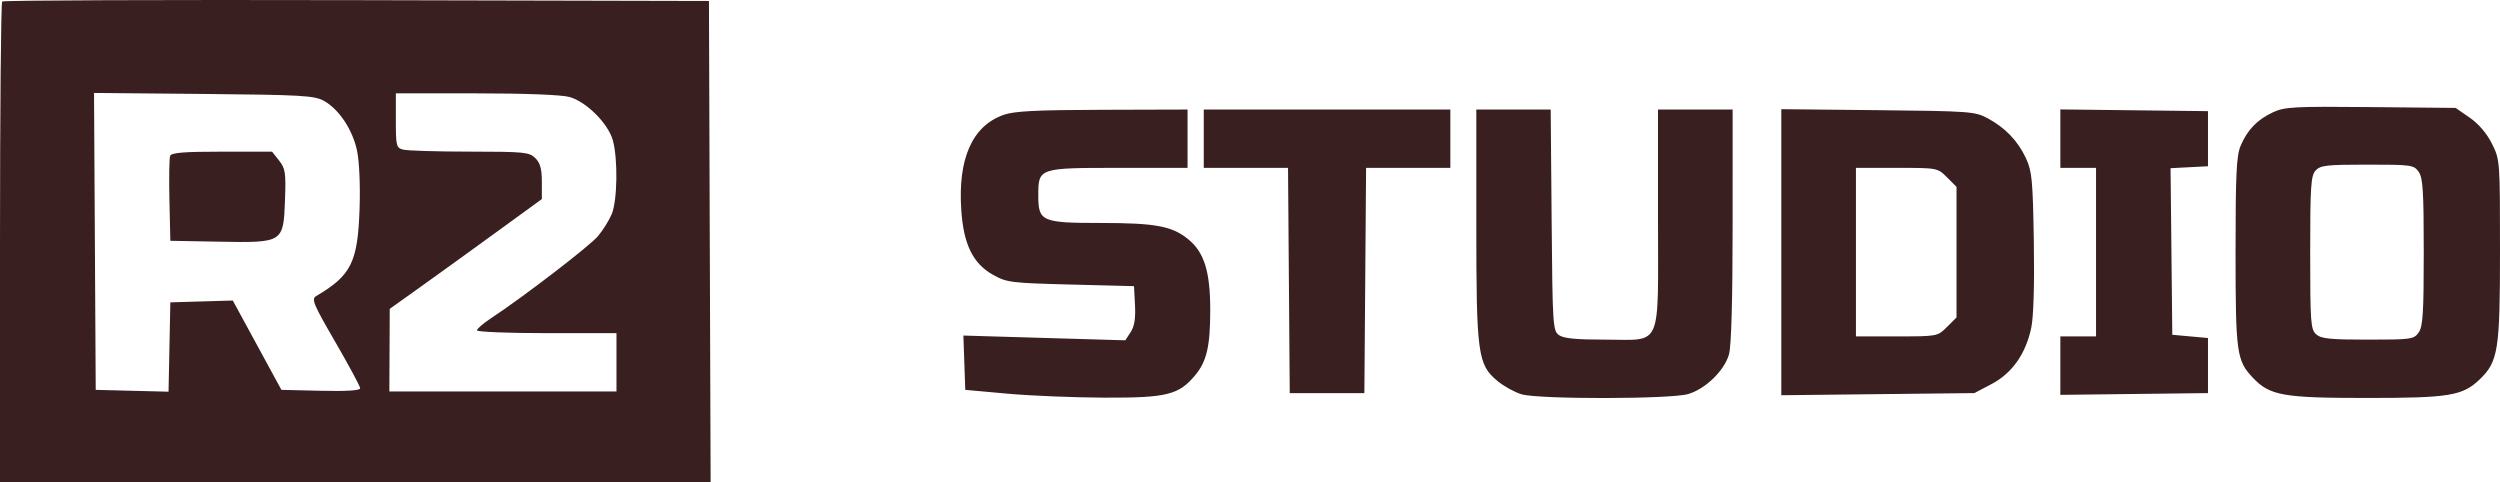 <?xml version="1.0" encoding="UTF-8"?> <svg xmlns="http://www.w3.org/2000/svg" xmlns:xlink="http://www.w3.org/1999/xlink" width="331.785" height="63.998" viewBox="0 0 331.785 63.998" fill="none"> <desc> Created with Pixso. </desc> <defs></defs> <path id="path" d="M0.289 0.199C0.13 0.357 0 14.777 0 32.243L0 63.998L47.154 63.998L94.31 63.998L94.198 32.064L94.088 0.129L47.333 0.02C21.618 -0.04 0.448 0.04 0.289 0.199ZM42.962 13.37C44.977 14.469 46.808 17.223 47.392 20.034C47.685 21.443 47.823 24.629 47.723 27.65C47.484 34.804 46.625 36.543 41.977 39.284C41.295 39.687 41.542 40.284 44.509 45.402C46.317 48.522 47.798 51.279 47.798 51.528C47.798 51.828 46.025 51.941 42.572 51.861L37.347 51.74L34.121 45.812L30.895 39.883L26.751 40.005L22.607 40.128L22.487 46.055L22.367 51.983L17.535 51.862L12.703 51.74L12.591 32.038L12.479 12.335L27.017 12.468C40.002 12.588 41.704 12.684 42.962 13.37ZM75.57 12.869C77.817 13.492 80.71 16.381 81.333 18.625C82.019 21.091 81.936 26.619 81.186 28.411C80.839 29.239 80.016 30.559 79.356 31.343C78.25 32.658 69.42 39.435 65.13 42.262C64.123 42.925 63.3 43.636 63.3 43.841C63.3 44.046 67.466 44.214 72.558 44.214L81.815 44.214L81.815 48.084L81.815 51.956L66.744 51.956L51.673 51.956L51.698 46.472L51.724 40.988L55.682 38.166C57.858 36.613 62.4 33.335 65.775 30.881L71.912 26.42L71.912 24.135C71.912 22.422 71.695 21.633 71.051 20.989C70.253 20.192 69.611 20.128 62.331 20.123C58.009 20.12 54.036 20 53.503 19.857C52.597 19.615 52.534 19.368 52.534 15.992L52.534 12.387L63.192 12.39C69.67 12.391 74.524 12.579 75.57 12.869ZM301.642 14.91C299.553 15.885 298.243 17.248 297.356 19.368C296.807 20.681 296.69 23.144 296.69 33.384C296.69 46.841 296.825 47.838 298.969 50.11C301.229 52.508 302.958 52.815 314.152 52.815C325.061 52.815 326.815 52.527 329.08 50.36C331.548 47.998 331.785 46.498 331.785 33.247C331.785 21.261 331.779 21.194 330.708 19.057C330.026 17.696 328.947 16.434 327.766 15.616L325.899 14.322L314.632 14.213C304.387 14.115 303.208 14.178 301.642 14.91ZM133.191 15.244C129.028 16.717 127.106 21.057 127.577 27.919C127.889 32.46 129.129 34.977 131.79 36.472C133.604 37.491 134.147 37.559 142.102 37.763L150.498 37.977L150.629 40.491C150.721 42.276 150.554 43.318 150.051 44.084L149.343 45.164L138.599 44.849L127.854 44.533L127.98 48.137L128.106 51.74L133.704 52.246C136.783 52.524 142.597 52.761 146.623 52.774C154.825 52.799 156.419 52.41 158.573 49.852C160.146 47.986 160.612 46.004 160.615 41.172C160.618 36.071 159.83 33.51 157.725 31.776C155.573 30.005 153.369 29.591 146.098 29.591C138.263 29.591 137.795 29.387 137.795 25.977C137.795 22.281 137.801 22.279 148.486 22.279L157.604 22.279L157.604 18.408L157.604 14.538L146.3 14.571C137.469 14.598 134.602 14.745 133.191 15.244ZM159.756 18.408L159.756 22.279L165.349 22.279L170.94 22.279L171.054 37.225L171.167 52.17L176.119 52.17L181.071 52.17L181.185 37.225L181.298 22.279L186.891 22.279L192.482 22.279L192.482 18.408L192.482 14.538L176.119 14.538L159.756 14.538L159.756 18.408ZM195.928 29.727C195.928 47.038 196.112 48.401 198.761 50.581C199.597 51.27 201.021 52.055 201.922 52.325C204.204 53.008 221.749 52.983 224.053 52.294C226.373 51.6 228.869 49.162 229.465 47.009C229.771 45.902 229.941 39.806 229.943 29.913L229.945 14.538L224.993 14.538L220.041 14.538L220.041 28.945C220.041 46.581 220.697 45.074 213.019 45.074C209.122 45.074 207.497 44.912 206.883 44.464C206.088 43.884 206.041 43.132 205.923 29.196L205.799 14.538L200.863 14.538L195.928 14.538L195.928 29.727ZM236.404 33.472L236.404 52.453L249.215 52.31L262.026 52.169L264.308 50.969C267.035 49.535 268.859 46.944 269.579 43.485C269.883 42.022 270.01 37.73 269.917 32.035C269.785 23.877 269.675 22.722 268.867 20.989C267.794 18.685 266.113 16.939 263.754 15.677C262.115 14.8 261.365 14.746 249.215 14.621L236.404 14.49L236.404 33.472ZM273.438 18.4L273.438 22.279L275.806 22.279L278.174 22.279L278.174 33.461L278.174 44.644L275.806 44.644L273.438 44.644L273.438 48.523L273.438 52.402L283.233 52.286L293.03 52.17L293.03 48.515L293.03 44.859L290.661 44.644L288.293 44.429L288.178 33.376L288.063 22.323L290.547 22.193L293.03 22.064L293.03 18.408L293.03 14.752L283.233 14.637L273.438 14.521L273.438 18.4ZM22.579 20.69C22.461 20.998 22.418 23.66 22.485 26.604L22.607 31.956L29.112 32.075C37.599 32.229 37.617 32.217 37.824 26.509C37.954 22.917 37.871 22.366 37.039 21.31L36.108 20.128L29.452 20.128C24.373 20.128 22.744 20.262 22.579 20.69ZM320.995 22.805C321.554 23.602 321.665 25.377 321.665 33.461C321.665 41.545 321.554 43.321 320.995 44.118C320.356 45.029 320.039 45.074 314.247 45.074C309.195 45.074 308.036 44.954 307.382 44.362C306.661 43.711 306.594 42.789 306.594 33.537C306.594 24.729 306.687 23.32 307.307 22.636C307.934 21.944 308.758 21.849 314.172 21.849C320.042 21.849 320.355 21.893 320.995 22.805ZM258.398 23.536L259.657 24.794L259.657 33.461L259.657 42.13L258.398 43.387C257.141 44.643 257.136 44.644 251.725 44.644L246.309 44.644L246.309 33.461L246.309 22.279L251.725 22.279C257.136 22.279 257.141 22.28 258.398 23.536Z" fill-rule="evenodd" fill="#391F1F"></path> </svg> 